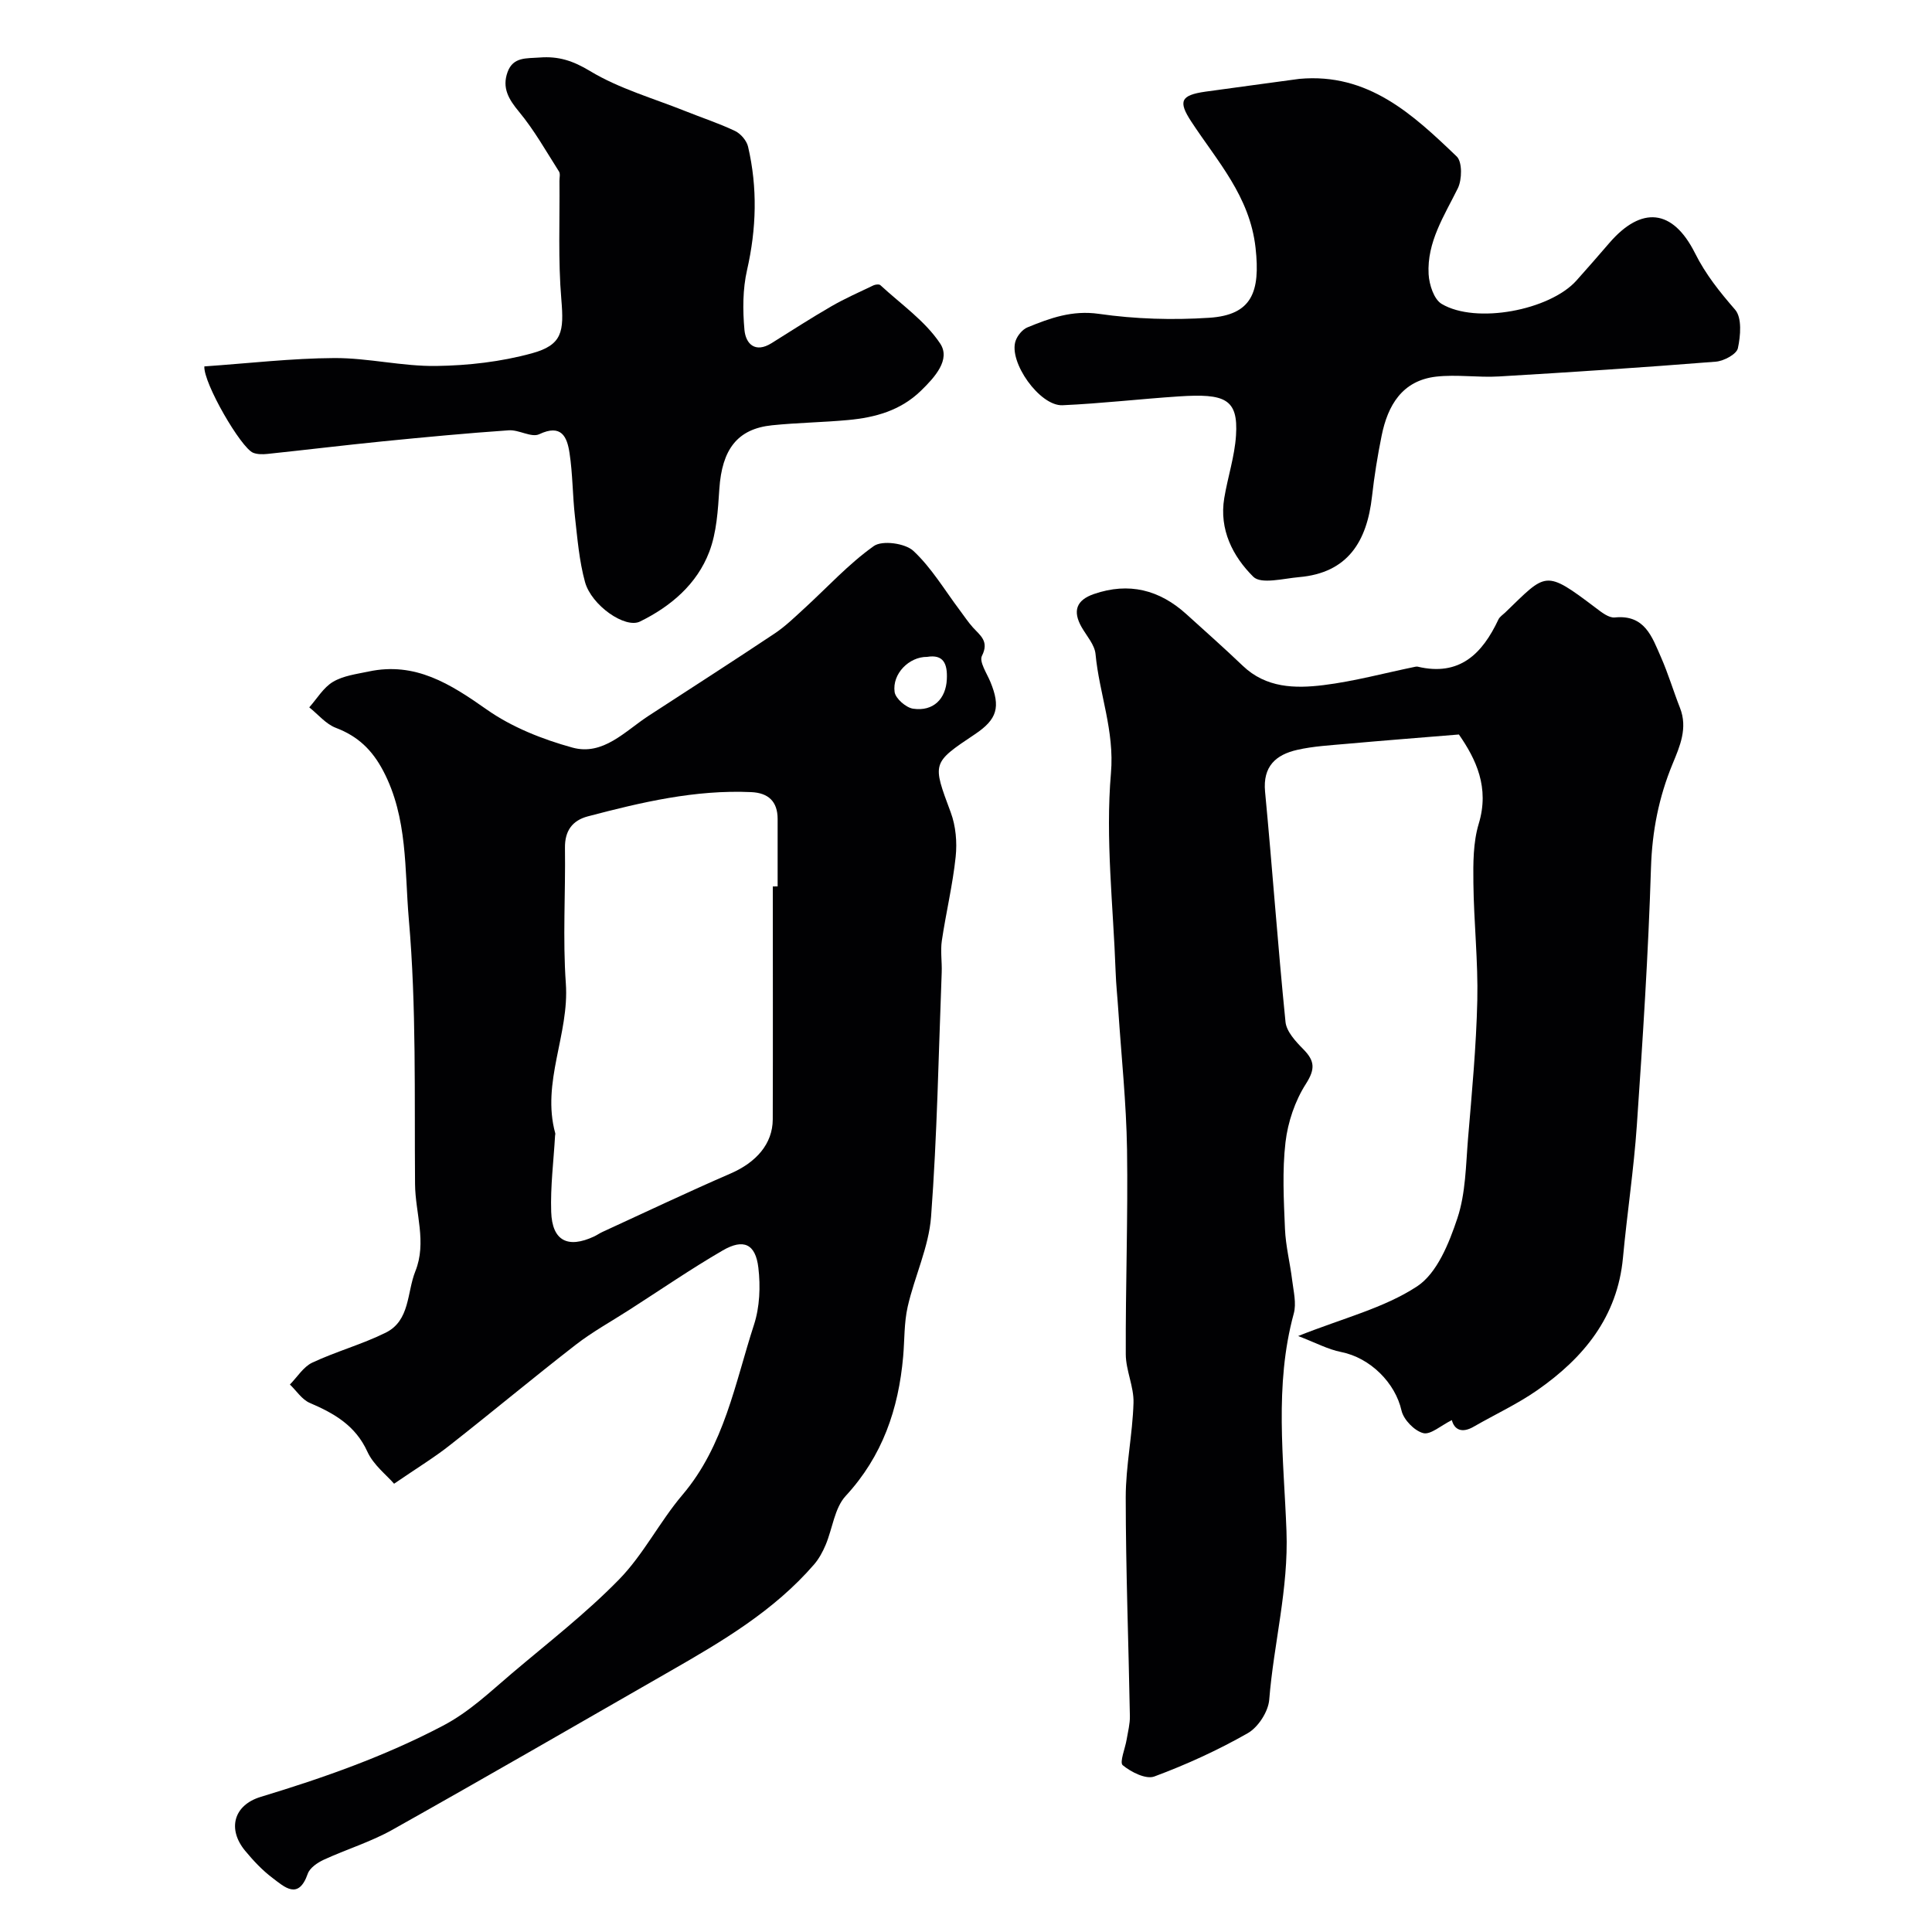 <svg enable-background="new 0 0 400 400" viewBox="0 0 400 400" xmlns="http://www.w3.org/2000/svg"><g fill="#010103"><path d="m81.59 307.19c-1.53-1.78-4.27-3.87-5.53-6.64-2.47-5.42-6.86-7.92-11.92-10.09-1.62-.69-2.76-2.51-4.12-3.81 1.53-1.55 2.79-3.66 4.63-4.53 4.95-2.32 10.31-3.78 15.2-6.2 5.07-2.51 4.38-8.32 6.14-12.71 2.42-6.02-.01-12.04-.06-18.06-.15-18.3.3-36.67-1.29-54.85-.89-10.2-.18-20.98-5.3-30.7-2.29-4.35-5.25-7.18-9.81-8.91-2.07-.79-3.68-2.79-5.5-4.24 1.61-1.81 2.93-4.1 4.91-5.28 2.13-1.27 4.86-1.61 7.38-2.14 9.65-2.06 16.91 2.56 24.44 7.86 5.21 3.67 11.55 6.18 17.75 7.89 6.35 1.74 10.88-3.39 15.76-6.57 8.71-5.67 17.46-11.28 26.11-17.05 2.22-1.48 4.17-3.39 6.16-5.21 4.76-4.35 9.16-9.2 14.38-12.9 1.74-1.23 6.48-.58 8.18 1 3.77 3.51 6.49 8.15 9.64 12.33.88 1.17 1.69 2.41 2.67 3.5 1.52 1.69 3.43 2.87 1.89 5.91-.61 1.2 1.01 3.6 1.75 5.39 2.15 5.21 1.42 7.75-3.21 10.84-8.97 5.99-8.81 5.93-5 16.18 1.05 2.82 1.34 6.18 1.02 9.2-.61 5.81-2 11.54-2.86 17.34-.32 2.14.05 4.38-.03 6.57-.65 16.87-.94 33.76-2.2 50.58-.47 6.31-3.43 12.4-4.85 18.68-.75 3.33-.63 6.85-.93 10.29-.96 10.86-4.27 20.6-11.9 28.86-2.31 2.5-2.72 6.73-4.14 10.11-.61 1.45-1.39 2.9-2.41 4.08-8.31 9.61-19.07 15.94-29.91 22.15-19.11 10.96-38.19 22-57.4 32.78-4.49 2.52-9.52 4.04-14.22 6.21-1.29.6-2.86 1.67-3.29 2.88-1.93 5.54-4.82 2.75-7.3.88-2.11-1.59-3.97-3.58-5.66-5.62-3.7-4.46-2.44-9.45 3.23-11.17 12.96-3.93 25.61-8.37 37.68-14.71 5.51-2.89 9.69-6.94 14.22-10.78 7.53-6.39 15.4-12.47 22.27-19.51 5.06-5.17 8.41-11.96 13.13-17.52 8.69-10.23 10.87-23.09 14.81-35.21 1.2-3.68 1.37-7.96.91-11.83-.58-4.93-3.07-6.07-7.38-3.57-6.61 3.84-12.93 8.19-19.37 12.32-3.7 2.38-7.59 4.52-11.05 7.2-8.74 6.78-17.24 13.87-25.94 20.7-3.16 2.52-6.65 4.64-11.68 8.08zm78.41-123.66c.33 0 .66 0 1-.01 0-4.66.01-9.32 0-13.98-.01-3.61-1.92-5.38-5.46-5.54-11.61-.53-22.75 2.1-33.84 5.02-3.21.85-4.78 3-4.73 6.53.13 9.35-.48 18.75.18 28.05.75 10.52-5.1 20.46-2.19 31.04.04.15-.03.33-.04.5-.3 5.26-.98 10.53-.8 15.78.2 5.99 3.44 7.62 8.9 5.07.59-.28 1.13-.67 1.73-.94 8.82-4.05 17.59-8.22 26.49-12.08 5.31-2.3 8.73-6.13 8.75-11.21.05-16.07.01-32.15.01-48.23zm31.95-47.53c-3.75-.04-7.26 3.52-6.73 7.27.19 1.36 2.37 3.25 3.84 3.46 4.2.61 6.78-2.07 6.97-6.08.16-3.24-.69-5.21-4.08-4.65z"/><path d="m300.59 294.02c-2.26 1.11-4.41 3.09-5.93 2.69-1.83-.48-4.06-2.78-4.49-4.66-1.29-5.73-6.45-10.93-12.5-12.13-2.74-.54-5.31-1.94-8.9-3.31 9.31-3.71 17.77-5.78 24.62-10.28 4.15-2.73 6.63-8.96 8.35-14.12 1.72-5.17 1.74-10.95 2.2-16.49.8-9.52 1.7-19.06 1.92-28.6.18-8.09-.72-16.19-.81-24.3-.05-4.09-.06-8.4 1.1-12.25 2.29-7.53-.57-13.41-4.1-18.5-8.03.66-15.63 1.25-23.22 1.93-3.43.31-6.91.49-10.25 1.25-4.41 1-7.16 3.4-6.66 8.67 1.51 15.88 2.63 31.79 4.23 47.66.2 1.99 2.1 4.04 3.66 5.62 2.39 2.42 2.55 4.09.56 7.21-2.25 3.51-3.73 7.9-4.22 12.06-.69 5.92-.36 11.98-.11 17.97.15 3.56 1.06 7.07 1.49 10.62.28 2.29.91 4.78.33 6.9-4.07 14.89-2.06 30.09-1.51 45.02.45 12-2.64 23.28-3.57 34.93-.2 2.47-2.29 5.7-4.45 6.93-6.16 3.51-12.68 6.49-19.33 8.96-1.74.65-4.82-.9-6.55-2.33-.71-.58.52-3.51.82-5.37.26-1.59.69-3.19.66-4.78-.27-15.1-.85-30.2-.86-45.3 0-6.53 1.42-13.05 1.61-19.59.1-3.33-1.59-6.7-1.6-10.05-.06-14.13.47-28.27.26-42.4-.15-9.62-1.17-19.23-1.81-28.85-.17-2.63-.46-5.25-.55-7.89-.49-13.73-2.14-27.57-.97-41.16.76-8.82-2.42-16.43-3.19-24.65-.18-1.94-1.83-3.75-2.88-5.58-1.9-3.34-1.11-5.61 2.56-6.87 7.22-2.48 13.54-.88 19.11 4.16 3.92 3.55 7.88 7.06 11.7 10.71 4.81 4.6 10.8 4.72 16.68 4 6.39-.79 12.67-2.5 19-3.8.16-.03.34-.06.5-.03 8.69 2.07 13.4-2.65 16.74-9.76.27-.57.91-.97 1.39-1.43 8.6-8.29 8.13-9.02 18.85-.91 1.14.87 2.64 2.04 3.85 1.92 6.23-.64 7.72 4.04 9.56 8.21 1.51 3.42 2.57 7.02 3.94 10.5 1.65 4.18-.02 7.95-1.53 11.61-2.85 6.9-4.23 13.91-4.47 21.45-.55 17.81-1.71 35.6-2.93 53.38-.63 9.15-2.02 18.25-2.87 27.39-1.14 12.29-8.16 20.77-17.76 27.46-4.09 2.85-8.69 4.98-13.04 7.48-2.64 1.57-4.15.58-4.63-1.3z"/><path d="m42.31 75.86c9.21-.64 18.06-1.68 26.91-1.73 7.03-.03 14.07 1.74 21.09 1.64 6.63-.09 13.43-.87 19.81-2.62 6.32-1.73 6.66-4.49 6.1-11.15-.69-8.13-.31-16.36-.39-24.54-.01-.65.21-1.46-.09-1.94-2.67-4.19-5.13-8.58-8.28-12.38-2.16-2.6-3.56-4.96-2.37-8.23 1.16-3.18 3.94-2.79 6.62-3 3.92-.31 6.91.66 10.47 2.81 6.01 3.63 13.02 5.61 19.62 8.25 3.46 1.39 7.03 2.55 10.39 4.15 1.17.56 2.4 2 2.69 3.25 1.98 8.5 1.74 16.97-.21 25.53-.91 3.98-.91 8.3-.54 12.4.27 2.91 2.23 4.86 5.61 2.75 4.11-2.57 8.19-5.21 12.38-7.63 2.8-1.62 5.78-2.93 8.7-4.33.41-.2 1.19-.29 1.45-.05 4.25 3.93 9.25 7.38 12.38 12.08 2.21 3.32-1.09 6.97-3.97 9.77-4.25 4.13-9.48 5.55-15.06 6.07-5.25.49-10.54.55-15.78 1.09-7.18.74-10.37 4.99-10.91 13.21-.29 4.37-.55 8.96-2.08 12.98-2.56 6.72-7.97 11.31-14.34 14.44-3.08 1.52-10.06-3.34-11.39-8.18-1.2-4.37-1.57-8.98-2.08-13.51-.5-4.4-.46-8.87-1.13-13.23-.5-3.29-1.66-6.04-6.27-3.86-1.61.76-4.21-.96-6.31-.81-8.69.6-17.36 1.42-26.02 2.28-7.99.8-15.95 1.77-23.94 2.61-.97.1-2.08.11-2.96-.24-2.52-1.01-10.31-14.43-10.1-17.88z"/><path d="m269 16.33c14.27-1.3 23.54 7.39 32.6 16.07 1.17 1.12 1.11 4.79.23 6.58-2.82 5.71-6.42 11.14-6.05 17.8.12 2.15 1.1 5.2 2.7 6.14 7.1 4.23 22.37 1.32 27.9-4.83 2.31-2.57 4.57-5.19 6.83-7.8 6.62-7.66 13.1-7.1 17.72 2.12 2.23 4.45 5.12 8.03 8.31 11.71 1.44 1.66 1.13 5.41.57 7.98-.27 1.24-2.91 2.65-4.57 2.78-14.95 1.19-29.91 2.18-44.88 3.06-4.34.26-8.75-.45-13.04.04-7.01.82-10 5.93-11.27 12.24-.84 4.15-1.52 8.35-1.99 12.56-1.04 9.26-4.96 15.84-15.12 16.71-3.22.28-7.85 1.52-9.46-.08-4.23-4.2-7.1-9.77-6.01-16.29.72-4.34 2.15-8.6 2.43-12.95.5-7.62-2.31-8.72-11.81-8.1-8.04.53-16.06 1.47-24.11 1.83-4.72.21-11.24-9-9.7-13.36.39-1.09 1.4-2.33 2.44-2.76 4.71-1.93 9.26-3.59 14.8-2.8 7.51 1.08 15.27 1.31 22.86.81 8.78-.58 10.59-5.29 9.57-14.47-1.19-10.7-7.93-17.93-13.31-26.15-2.76-4.21-2.18-5.46 2.9-6.19 6.48-.9 12.97-1.76 19.46-2.65z"/></g></svg>